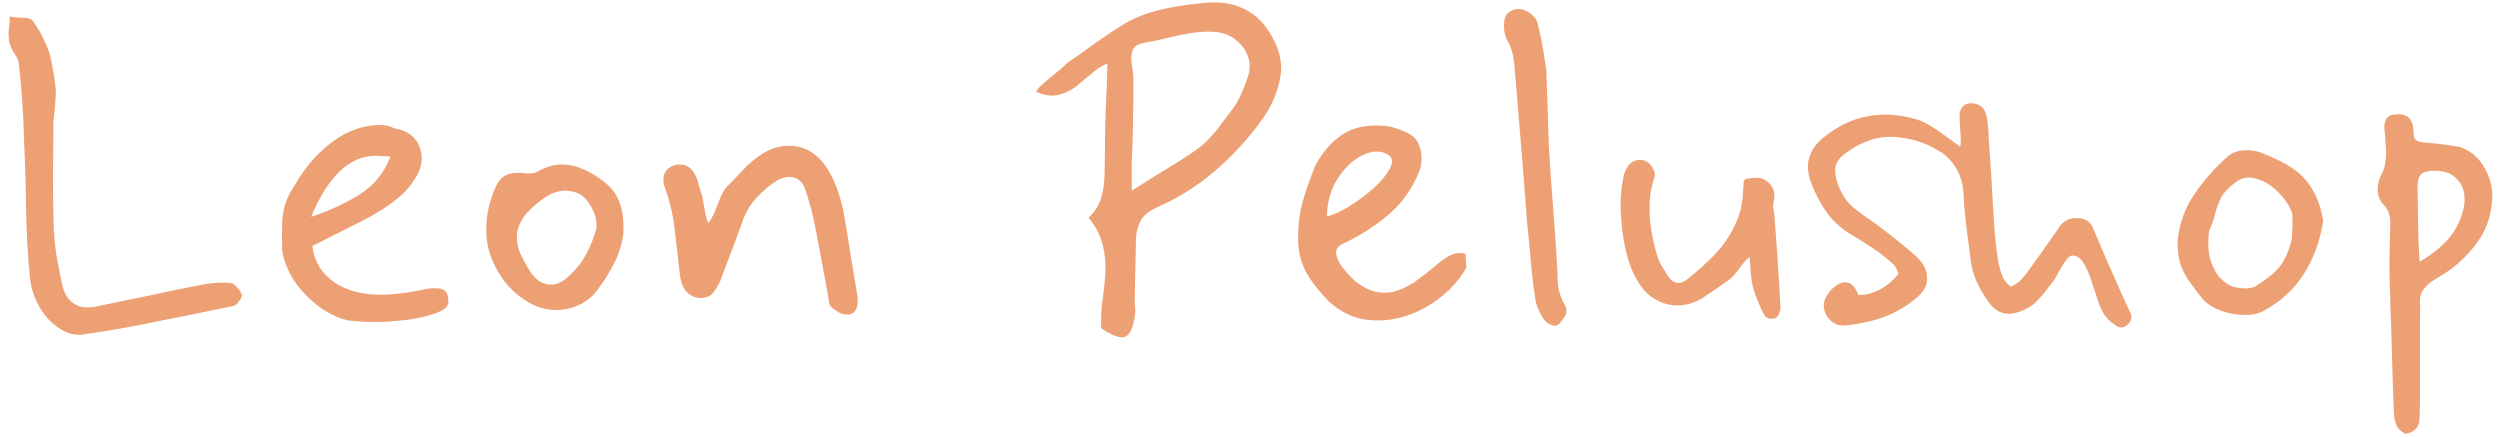 <?xml version="1.0" encoding="UTF-8"?>
<svg xmlns="http://www.w3.org/2000/svg" width="252" height="44" viewBox="0 0 252 44" fill="none">
  <g clip-path="url(#clip0_430_559)">
    <path d="M8.34 33.719C7.55 33.831 6.761 33.621 5.971 33.091C5.181 32.588 4.519 31.875 3.983 30.953C3.447 30.032 3.123 29.026 3.01 27.936C2.784 25.618 2.657 23.299 2.629 20.98C2.601 18.634 2.53 16.315 2.418 14.024C2.389 12.767 2.333 11.524 2.248 10.294C2.164 9.037 2.051 7.78 1.91 6.523C1.882 6.132 1.727 5.755 1.445 5.392C1.191 5 1.022 4.609 0.937 4.218C0.852 3.799 0.838 3.38 0.895 2.961C0.951 2.514 0.979 2.081 0.979 1.662C1.374 1.746 1.825 1.788 2.333 1.788C2.841 1.788 3.179 1.913 3.348 2.165C3.771 2.752 4.138 3.38 4.448 4.051C4.787 4.721 5.026 5.406 5.167 6.104C5.365 7.054 5.492 7.822 5.548 8.409C5.633 8.967 5.647 9.526 5.59 10.085C5.562 10.644 5.492 11.412 5.379 12.39C5.379 14.178 5.365 15.966 5.337 17.753C5.337 19.541 5.365 21.329 5.421 23.117C5.478 24.067 5.576 25.003 5.717 25.925C5.886 26.847 6.07 27.769 6.267 28.691C6.465 29.557 6.845 30.185 7.409 30.576C7.973 30.968 8.707 31.079 9.609 30.912C11.358 30.548 13.12 30.185 14.897 29.822C16.674 29.431 18.436 29.068 20.185 28.733C21.257 28.509 22.272 28.439 23.231 28.523C23.456 28.551 23.682 28.705 23.908 28.984C24.162 29.235 24.317 29.473 24.373 29.696C24.43 29.836 24.345 30.046 24.119 30.325C23.922 30.604 23.738 30.772 23.569 30.828C21.031 31.359 18.493 31.875 15.955 32.378C13.445 32.909 10.906 33.356 8.34 33.719ZM38.13 32.462C37.087 32.462 36.17 32.42 35.381 32.336C34.619 32.252 33.731 31.903 32.716 31.289C31.672 30.618 30.742 29.752 29.924 28.691C29.134 27.601 28.64 26.456 28.443 25.255C28.415 24.053 28.415 23.075 28.443 22.321C28.5 21.567 28.626 20.91 28.824 20.352C29.049 19.765 29.36 19.178 29.755 18.592C30.742 16.86 31.983 15.435 33.477 14.317C35 13.172 36.622 12.599 38.342 12.599C38.878 12.599 39.343 12.711 39.738 12.934C40.951 13.13 41.769 13.675 42.192 14.569C42.615 15.463 42.615 16.399 42.192 17.376C41.656 18.438 40.908 19.346 39.95 20.1C39.019 20.855 37.862 21.581 36.481 22.279C35.099 22.978 33.435 23.816 31.489 24.794C31.686 26.442 32.504 27.713 33.943 28.607C35.381 29.501 37.256 29.85 39.569 29.654C40.612 29.571 41.557 29.431 42.403 29.235C43.249 29.04 43.926 28.998 44.434 29.11C44.941 29.194 45.195 29.64 45.195 30.451C45.195 30.814 44.927 31.121 44.391 31.372C43.855 31.624 43.193 31.834 42.403 32.001C41.642 32.169 40.866 32.281 40.076 32.336C39.287 32.42 38.638 32.462 38.13 32.462ZM31.362 21.86C33.195 21.246 34.831 20.491 36.269 19.597C37.707 18.675 38.737 17.404 39.357 15.784C39.075 15.756 38.807 15.742 38.553 15.742C38.328 15.714 38.102 15.7 37.877 15.7C35.254 15.7 33.082 17.753 31.362 21.86ZM56.075 31.247C55.145 31.247 54.242 31.009 53.368 30.535C52.324 29.92 51.464 29.166 50.787 28.272C50.11 27.35 49.617 26.372 49.307 25.338C49.109 24.668 49.011 23.927 49.011 23.117C49.011 21.581 49.363 20.086 50.068 18.634C50.491 17.823 51.168 17.418 52.099 17.418C52.24 17.418 52.381 17.418 52.522 17.418C52.691 17.418 52.86 17.446 53.029 17.502C53.255 17.474 53.467 17.46 53.664 17.46C53.889 17.432 54.087 17.362 54.256 17.251C55.074 16.804 55.878 16.58 56.667 16.58C57.401 16.58 58.092 16.734 58.74 17.041C59.417 17.32 60.066 17.698 60.686 18.172C61.504 18.759 62.068 19.444 62.378 20.226C62.689 20.98 62.844 21.79 62.844 22.656C62.844 22.852 62.844 23.075 62.844 23.327C62.844 23.55 62.816 23.774 62.759 23.997C62.59 24.975 62.266 25.897 61.786 26.763C61.335 27.629 60.799 28.467 60.179 29.277C59.699 29.92 59.093 30.409 58.36 30.744C57.626 31.079 56.865 31.247 56.075 31.247ZM55.525 28.691C56.005 28.691 56.47 28.523 56.921 28.188C57.824 27.461 58.529 26.637 59.036 25.715C59.544 24.794 59.911 23.858 60.136 22.908C60.164 22.209 59.981 21.525 59.586 20.855C59.22 20.184 58.797 19.737 58.317 19.514C57.894 19.318 57.443 19.22 56.964 19.22C56.258 19.22 55.525 19.486 54.764 20.016C53.805 20.715 53.114 21.385 52.691 22.028C52.296 22.642 52.099 23.271 52.099 23.913C52.099 24.444 52.212 24.989 52.437 25.548C52.691 26.079 53.001 26.651 53.368 27.266C53.678 27.741 54.016 28.104 54.383 28.355C54.778 28.579 55.159 28.691 55.525 28.691ZM85.401 31.708C85.119 31.708 84.837 31.638 84.555 31.498C84.273 31.331 84.019 31.149 83.793 30.953C83.652 30.814 83.568 30.604 83.54 30.325C83.511 30.046 83.469 29.78 83.413 29.529C83.187 28.299 82.962 27.07 82.736 25.841C82.51 24.612 82.27 23.369 82.017 22.112C81.904 21.553 81.763 21.008 81.594 20.477C81.453 19.947 81.283 19.416 81.086 18.885C80.804 18.186 80.282 17.837 79.521 17.837C79.239 17.837 78.9 17.921 78.505 18.089C77.631 18.619 76.856 19.262 76.179 20.016C75.53 20.743 75.051 21.609 74.74 22.614C74.402 23.564 74.05 24.514 73.683 25.464C73.316 26.386 72.964 27.322 72.625 28.272C72.428 28.719 72.188 29.124 71.906 29.487C71.624 29.85 71.201 30.032 70.637 30.032C70.073 30.032 69.594 29.822 69.199 29.403C68.832 28.984 68.606 28.383 68.522 27.601C68.353 26.12 68.183 24.64 68.014 23.159C67.845 21.651 67.493 20.17 66.957 18.717C66.9 18.578 66.872 18.368 66.872 18.089C66.872 17.642 67.027 17.279 67.337 16.999C67.676 16.72 68.071 16.58 68.522 16.58C69.255 16.58 69.791 16.971 70.129 17.753C70.27 18.033 70.369 18.326 70.426 18.634C70.51 18.941 70.609 19.248 70.722 19.555C70.778 19.695 70.835 19.96 70.891 20.352C70.947 20.715 71.018 21.106 71.102 21.525C71.187 21.916 71.286 22.237 71.398 22.489C71.652 22.154 71.878 21.748 72.075 21.273C72.273 20.799 72.456 20.338 72.625 19.891C72.823 19.444 73.006 19.122 73.175 18.927C73.739 18.34 74.303 17.753 74.867 17.167C75.431 16.552 76.052 16.021 76.729 15.575C77.208 15.267 77.674 15.044 78.125 14.904C78.604 14.764 79.07 14.694 79.521 14.694C81.297 14.694 82.694 15.644 83.709 17.544C84.019 18.103 84.273 18.689 84.47 19.304C84.668 19.891 84.837 20.477 84.978 21.064C85.232 22.433 85.457 23.802 85.655 25.171C85.88 26.54 86.106 27.895 86.332 29.235C86.416 29.654 86.459 30.032 86.459 30.367C86.459 30.73 86.374 31.051 86.205 31.331C86.035 31.582 85.768 31.708 85.401 31.708ZM110.995 33.091C110.967 32.169 111.009 31.247 111.122 30.325C111.263 29.375 111.361 28.439 111.418 27.517C111.474 26.567 111.39 25.632 111.164 24.71C110.938 23.76 110.459 22.838 109.726 21.944C110.374 21.329 110.797 20.659 110.995 19.933C111.22 19.178 111.333 18.41 111.333 17.628C111.361 16.818 111.376 16.008 111.376 15.197C111.376 13.8 111.404 12.39 111.46 10.965C111.545 9.54 111.601 8.018 111.629 6.397C111.037 6.649 110.473 7.012 109.937 7.487C109.43 7.934 108.908 8.367 108.372 8.786C107.836 9.177 107.244 9.442 106.595 9.582C105.975 9.722 105.256 9.61 104.438 9.247C104.579 8.967 104.875 8.646 105.326 8.283C105.777 7.892 106.229 7.515 106.68 7.152C107.131 6.788 107.441 6.509 107.611 6.314C108.767 5.531 109.74 4.847 110.53 4.26C111.347 3.674 112.095 3.171 112.772 2.752C113.448 2.305 114.168 1.927 114.929 1.62C115.691 1.313 116.593 1.047 117.636 0.824C118.708 0.6 120.034 0.419 121.613 0.279C123.023 0.14 124.292 0.349 125.42 0.908C126.548 1.439 127.479 2.36 128.212 3.674C129.058 5.154 129.326 6.593 129.016 7.99C128.734 9.387 128.184 10.672 127.366 11.845C125.984 13.8 124.377 15.575 122.544 17.167C120.739 18.731 118.708 20.002 116.452 20.98C115.747 21.315 115.253 21.748 114.971 22.279C114.689 22.782 114.534 23.383 114.506 24.081L114.379 30.241C114.379 30.492 114.393 30.744 114.421 30.995C114.45 31.219 114.45 31.442 114.421 31.666C114.252 32.951 113.928 33.705 113.448 33.929C112.997 34.152 112.179 33.873 110.995 33.091ZM114.083 19.22C115.662 18.215 116.917 17.432 117.848 16.873C118.807 16.287 119.554 15.812 120.09 15.449C120.626 15.086 121.063 14.75 121.401 14.443C121.768 14.108 122.149 13.703 122.544 13.228C122.939 12.725 123.46 12.04 124.109 11.174C124.504 10.672 124.828 10.127 125.082 9.54C125.364 8.926 125.604 8.311 125.801 7.696C126.027 6.942 126.013 6.244 125.759 5.601C125.505 4.931 125.068 4.372 124.447 3.925C123.883 3.506 123.221 3.268 122.459 3.213C121.698 3.157 120.894 3.199 120.048 3.338C119.202 3.478 118.384 3.646 117.594 3.841C116.805 4.037 116.085 4.19 115.437 4.302C114.732 4.414 114.309 4.665 114.168 5.056C114.027 5.447 113.998 5.922 114.083 6.481C114.196 7.04 114.252 7.668 114.252 8.367C114.252 9.736 114.238 10.867 114.21 11.761C114.21 12.627 114.196 13.409 114.168 14.108C114.139 14.806 114.111 15.546 114.083 16.329C114.083 17.083 114.083 18.047 114.083 19.22ZM133.934 30.367C132.919 29.333 132.143 28.328 131.608 27.35C131.1 26.344 130.846 25.241 130.846 24.039C130.846 22.67 131.001 21.427 131.311 20.31C131.65 19.164 132.059 17.991 132.538 16.79C133.243 15.421 134.146 14.359 135.246 13.605C136.345 12.851 137.756 12.543 139.476 12.683C139.843 12.683 140.252 12.767 140.703 12.934C141.154 13.074 141.563 13.242 141.93 13.437C142.606 13.745 143.029 14.317 143.199 15.155C143.368 15.966 143.297 16.734 142.987 17.46C142.282 19.136 141.253 20.547 139.899 21.692C138.545 22.838 137.022 23.802 135.33 24.584C134.823 24.835 134.611 25.185 134.696 25.632C134.78 26.079 134.992 26.526 135.33 26.973C135.612 27.336 135.965 27.727 136.388 28.146C136.811 28.537 137.318 28.872 137.911 29.152C138.503 29.431 139.18 29.543 139.941 29.487C140.703 29.403 141.563 29.068 142.522 28.481C143.481 27.783 144.228 27.196 144.764 26.721C145.328 26.246 145.821 25.911 146.244 25.715C146.668 25.492 147.161 25.45 147.725 25.59L147.81 26.973C147.189 28.09 146.329 29.082 145.229 29.948C144.158 30.814 142.959 31.456 141.633 31.875C140.308 32.294 138.968 32.406 137.615 32.211C136.289 32.015 135.062 31.401 133.934 30.367ZM133.765 21.818C134.442 21.651 135.203 21.301 136.049 20.771C136.895 20.24 137.685 19.653 138.418 19.011C139.152 18.34 139.687 17.712 140.026 17.125C140.393 16.51 140.407 16.035 140.068 15.7C139.504 15.281 138.855 15.169 138.122 15.365C137.417 15.533 136.726 15.924 136.049 16.538C135.401 17.125 134.851 17.879 134.4 18.801C133.977 19.723 133.765 20.729 133.765 21.818ZM156.723 32.839C156.187 32.783 155.75 32.462 155.412 31.875C155.073 31.261 154.862 30.73 154.777 30.283C154.58 28.998 154.425 27.699 154.312 26.386C154.199 25.073 154.072 23.774 153.931 22.489C153.734 19.751 153.522 17.027 153.296 14.317C153.071 11.607 152.845 8.912 152.62 6.23C152.507 5.364 152.295 4.679 151.985 4.176C151.703 3.674 151.576 3.115 151.604 2.5C151.604 1.941 151.745 1.536 152.027 1.285C152.338 1.033 152.704 0.908 153.127 0.908C153.522 0.936 153.903 1.089 154.269 1.369C154.636 1.62 154.876 1.941 154.989 2.333C155.186 3.087 155.355 3.883 155.496 4.721C155.637 5.531 155.764 6.341 155.877 7.152L156.131 14.904C156.244 16.72 156.371 18.536 156.512 20.352C156.653 22.14 156.779 23.927 156.892 25.715C156.949 26.581 156.991 27.448 157.019 28.314C157.047 29.152 157.287 29.962 157.738 30.744C157.908 31.051 157.936 31.387 157.823 31.75C157.71 31.945 157.555 32.169 157.358 32.42C157.16 32.7 156.949 32.839 156.723 32.839ZM178.544 32.127C178.177 32.127 177.909 31.945 177.74 31.582C177.543 31.191 177.359 30.786 177.19 30.367C177.021 29.948 176.866 29.515 176.725 29.068C176.612 28.621 176.527 28.09 176.471 27.475C176.443 26.861 176.4 26.33 176.344 25.883C176.006 26.19 175.667 26.581 175.329 27.056C174.99 27.531 174.652 27.908 174.313 28.188C173.411 28.83 172.537 29.431 171.691 29.99C170.845 30.52 169.97 30.786 169.068 30.786C168.278 30.786 167.531 30.576 166.826 30.157C166.121 29.738 165.543 29.138 165.091 28.355C164.668 27.685 164.33 26.903 164.076 26.009C163.822 25.087 163.639 24.151 163.526 23.201C163.413 22.223 163.357 21.343 163.357 20.561C163.357 20.086 163.385 19.597 163.442 19.095C163.498 18.592 163.583 18.103 163.695 17.628C163.977 16.622 164.513 16.119 165.303 16.119C165.839 16.119 166.248 16.357 166.53 16.832C166.812 17.279 166.882 17.656 166.741 17.963C166.572 18.494 166.445 19.025 166.36 19.555C166.304 20.058 166.276 20.561 166.276 21.064C166.276 21.846 166.346 22.628 166.487 23.411C166.628 24.193 166.812 24.975 167.037 25.757C167.15 26.12 167.305 26.47 167.503 26.805C167.7 27.14 167.897 27.461 168.095 27.769C168.433 28.272 168.786 28.523 169.152 28.523C169.434 28.523 169.745 28.397 170.083 28.146C171.07 27.364 171.987 26.54 172.833 25.674C173.679 24.779 174.356 23.802 174.863 22.74C175.399 21.651 175.681 20.435 175.709 19.095C175.738 18.871 175.752 18.648 175.752 18.424C175.752 18.201 175.865 18.061 176.09 18.005C176.4 17.949 176.711 17.921 177.021 17.921C177.359 17.921 177.627 17.977 177.825 18.089C178.163 18.284 178.431 18.536 178.628 18.843C178.826 19.15 178.896 19.541 178.84 20.016C178.784 20.38 178.741 20.631 178.713 20.771C178.713 20.882 178.727 20.98 178.755 21.064C178.784 21.12 178.812 21.273 178.84 21.525C179.094 24.626 179.305 27.769 179.474 30.953C179.474 31.233 179.404 31.498 179.263 31.75C179.15 32.001 178.91 32.127 178.544 32.127ZM213.324 32.839C213.127 32.7 212.929 32.56 212.732 32.42C212.563 32.281 212.408 32.113 212.267 31.917C211.985 31.582 211.731 31.079 211.505 30.409C211.28 29.738 211.054 29.054 210.828 28.355C210.603 27.629 210.335 27.015 210.025 26.512C209.714 26.009 209.334 25.757 208.882 25.757C208.685 25.757 208.459 25.939 208.206 26.302C207.98 26.637 207.74 27.028 207.486 27.475C207.261 27.922 207.021 28.299 206.767 28.607C206.485 28.97 206.203 29.333 205.921 29.696C205.639 30.032 205.329 30.353 204.99 30.66C204.737 30.856 204.441 31.037 204.102 31.205C203.792 31.345 203.482 31.456 203.171 31.54C202.213 31.792 201.395 31.54 200.718 30.786C200.182 30.115 199.731 29.403 199.364 28.649C198.997 27.895 198.758 27.084 198.645 26.218C198.504 25.129 198.363 24.039 198.222 22.95C198.081 21.832 197.982 20.729 197.926 19.639C197.898 18.661 197.658 17.781 197.207 16.999C196.755 16.217 196.135 15.602 195.345 15.155C194.245 14.485 193.061 14.066 191.792 13.898C190.579 13.703 189.465 13.787 188.45 14.15C187.463 14.485 186.518 15.03 185.616 15.784C185.418 15.979 185.249 16.231 185.108 16.538C184.995 16.818 184.953 17.069 184.981 17.293C185.037 17.963 185.235 18.634 185.573 19.304C185.912 19.974 186.335 20.519 186.842 20.938C187.378 21.357 187.928 21.762 188.492 22.154C189.056 22.545 189.606 22.95 190.142 23.369C190.65 23.76 191.157 24.165 191.665 24.584C192.173 24.975 192.652 25.38 193.103 25.799C193.837 26.442 194.217 27.154 194.245 27.936C194.302 28.691 193.963 29.375 193.23 29.99C192.215 30.856 191.101 31.512 189.888 31.959C188.704 32.378 187.449 32.658 186.123 32.797C185.446 32.881 184.896 32.7 184.473 32.252C184.05 31.834 183.839 31.345 183.839 30.786C183.839 30.479 183.938 30.157 184.135 29.822C184.332 29.459 184.614 29.138 184.981 28.858L185.235 28.691C185.94 28.272 186.532 28.397 187.012 29.068C187.068 29.18 187.124 29.291 187.181 29.403C187.237 29.515 187.279 29.627 187.308 29.738C188.097 29.738 188.845 29.543 189.55 29.152C190.283 28.733 190.889 28.216 191.369 27.601C191.228 27.098 190.96 26.693 190.565 26.386C190.198 26.051 189.818 25.743 189.423 25.464C189 25.157 188.563 24.863 188.111 24.584C187.66 24.277 187.209 23.997 186.758 23.746C185.658 23.103 184.769 22.307 184.093 21.357C183.416 20.38 182.88 19.332 182.485 18.215C181.921 16.538 182.33 15.114 183.712 13.94C185.094 12.795 186.546 12.068 188.069 11.761C189.62 11.426 191.256 11.496 192.976 11.971C193.71 12.166 194.485 12.557 195.303 13.144C196.121 13.731 196.882 14.275 197.587 14.778C197.644 14.583 197.658 14.248 197.63 13.773C197.602 13.27 197.573 12.781 197.545 12.306C197.517 11.831 197.517 11.524 197.545 11.384C197.686 10.658 198.137 10.336 198.899 10.42C199.378 10.476 199.731 10.672 199.956 11.007C200.21 11.342 200.365 12.04 200.422 13.102C200.45 13.326 200.464 13.563 200.464 13.815C200.464 14.066 200.478 14.303 200.506 14.527C200.619 16.063 200.718 17.614 200.802 19.178C200.887 20.715 200.986 22.265 201.099 23.83C201.155 24.332 201.211 24.835 201.268 25.338C201.324 25.841 201.409 26.33 201.522 26.805C201.606 27.168 201.719 27.531 201.86 27.895C202.029 28.258 202.297 28.593 202.664 28.9C203.143 28.705 203.524 28.439 203.806 28.104C204.116 27.741 204.412 27.364 204.694 26.973C205.174 26.302 205.653 25.632 206.133 24.961C206.612 24.291 207.077 23.62 207.529 22.95C207.952 22.279 208.572 21.958 209.39 21.986C210.18 21.986 210.716 22.335 210.998 23.034C211.223 23.564 211.449 24.095 211.674 24.626C211.9 25.157 212.126 25.688 212.351 26.218C213.056 27.783 213.564 28.928 213.874 29.654C214.213 30.381 214.438 30.87 214.551 31.121C214.692 31.372 214.777 31.568 214.805 31.708C214.918 32.099 214.791 32.448 214.424 32.755C214.057 33.063 213.691 33.091 213.324 32.839ZM226.267 31.75C225.477 31.75 224.687 31.61 223.898 31.331C223.136 31.051 222.516 30.66 222.036 30.157C221.416 29.375 220.922 28.719 220.556 28.188C220.189 27.629 219.921 27.07 219.752 26.512C219.583 25.925 219.498 25.199 219.498 24.332C219.667 22.573 220.217 21.008 221.148 19.639C222.079 18.27 223.164 17.027 224.405 15.91C224.885 15.435 225.463 15.183 226.14 15.155C226.845 15.1 227.479 15.197 228.043 15.449C229.369 15.952 230.441 16.496 231.258 17.083C232.076 17.67 232.711 18.382 233.162 19.22C233.641 20.03 233.98 21.05 234.177 22.279C233.867 24.291 233.218 26.065 232.231 27.601C231.273 29.138 229.919 30.381 228.17 31.331C227.691 31.61 227.056 31.75 226.267 31.75ZM224.955 28.858C225.35 28.97 225.759 29.04 226.182 29.068C226.605 29.096 227 29.026 227.366 28.858C228.1 28.383 228.692 27.95 229.143 27.559C229.594 27.168 229.961 26.707 230.243 26.176C230.553 25.646 230.807 24.961 231.005 24.123C231.033 23.955 231.047 23.69 231.047 23.327C231.075 22.936 231.089 22.545 231.089 22.154C231.089 21.762 231.061 21.497 231.005 21.357C230.638 20.491 230.102 19.751 229.397 19.136C228.72 18.522 228.001 18.131 227.24 17.963C226.506 17.795 225.858 17.949 225.294 18.424C224.645 18.899 224.18 19.388 223.898 19.891C223.644 20.393 223.446 20.924 223.305 21.483C223.193 22.014 222.981 22.614 222.671 23.285C222.586 23.899 222.572 24.57 222.629 25.296C222.713 26.023 222.939 26.707 223.305 27.35C223.672 27.992 224.222 28.495 224.955 28.858ZM242.459 43.734C242.036 43.511 241.739 43.232 241.57 42.896C241.429 42.561 241.345 42.212 241.316 41.849C241.316 41.793 241.302 41.458 241.274 40.843C241.246 40.228 241.218 39.446 241.189 38.496C241.161 37.575 241.133 36.611 241.105 35.605C241.077 34.599 241.048 33.649 241.02 32.755C240.992 31.861 240.964 31.149 240.936 30.618C240.936 30.087 240.936 29.85 240.936 29.906C240.879 28.733 240.851 27.559 240.851 26.386C240.879 25.185 240.907 23.969 240.936 22.74C240.964 22.377 240.936 22.028 240.851 21.692C240.766 21.329 240.597 21.008 240.343 20.729C239.892 20.282 239.667 19.737 239.667 19.095C239.667 18.564 239.808 18.033 240.09 17.502C240.372 16.971 240.513 16.287 240.513 15.449C240.513 15.197 240.499 14.876 240.47 14.485C240.442 14.066 240.414 13.703 240.386 13.395C240.358 13.088 240.343 12.976 240.343 13.06C240.287 12.138 240.597 11.635 241.274 11.552C242.374 11.384 243.023 11.761 243.22 12.683C243.276 12.962 243.305 13.27 243.305 13.605C243.305 13.912 243.474 14.136 243.812 14.275C243.784 14.275 243.953 14.303 244.32 14.359C244.715 14.387 245.18 14.429 245.716 14.485C246.252 14.541 246.731 14.611 247.154 14.694C247.605 14.75 247.873 14.792 247.958 14.82C249.03 15.183 249.848 15.868 250.412 16.873C251.004 17.851 251.272 18.913 251.215 20.058C251.131 21.539 250.736 22.838 250.031 23.955C249.326 25.045 248.423 26.037 247.323 26.931C246.957 27.21 246.59 27.461 246.224 27.685C245.857 27.908 245.476 28.146 245.081 28.397C244.715 28.677 244.419 28.984 244.193 29.319C243.996 29.627 243.911 30.018 243.939 30.492C243.967 30.939 243.967 31.387 243.939 31.834C243.939 32.281 243.939 32.714 243.939 33.133V37.616C243.939 38.371 243.939 39.125 243.939 39.879C243.939 40.661 243.925 41.416 243.897 42.142C243.897 43.036 243.417 43.567 242.459 43.734ZM243.897 26.386C245.138 25.66 246.139 24.849 246.9 23.955C247.662 23.034 248.155 21.958 248.381 20.729C248.409 20.617 248.423 20.505 248.423 20.393C248.423 20.254 248.423 20.128 248.423 20.016C248.423 19.206 248.155 18.536 247.62 18.005C247.084 17.474 246.379 17.209 245.504 17.209C244.799 17.209 244.32 17.32 244.066 17.544C243.812 17.767 243.685 18.215 243.685 18.885C243.714 19.695 243.728 20.491 243.728 21.273C243.728 22.028 243.742 22.796 243.77 23.578C243.77 23.997 243.784 24.43 243.812 24.877C243.84 25.296 243.869 25.799 243.897 26.386Z" fill="#EEA075"></path>
  </g>
  <defs>
    <clipPath id="clip0_430_559">
      <rect width="251" height="44" fill="white" transform="translate(0.5)"></rect>
    </clipPath>
  </defs>
</svg>
